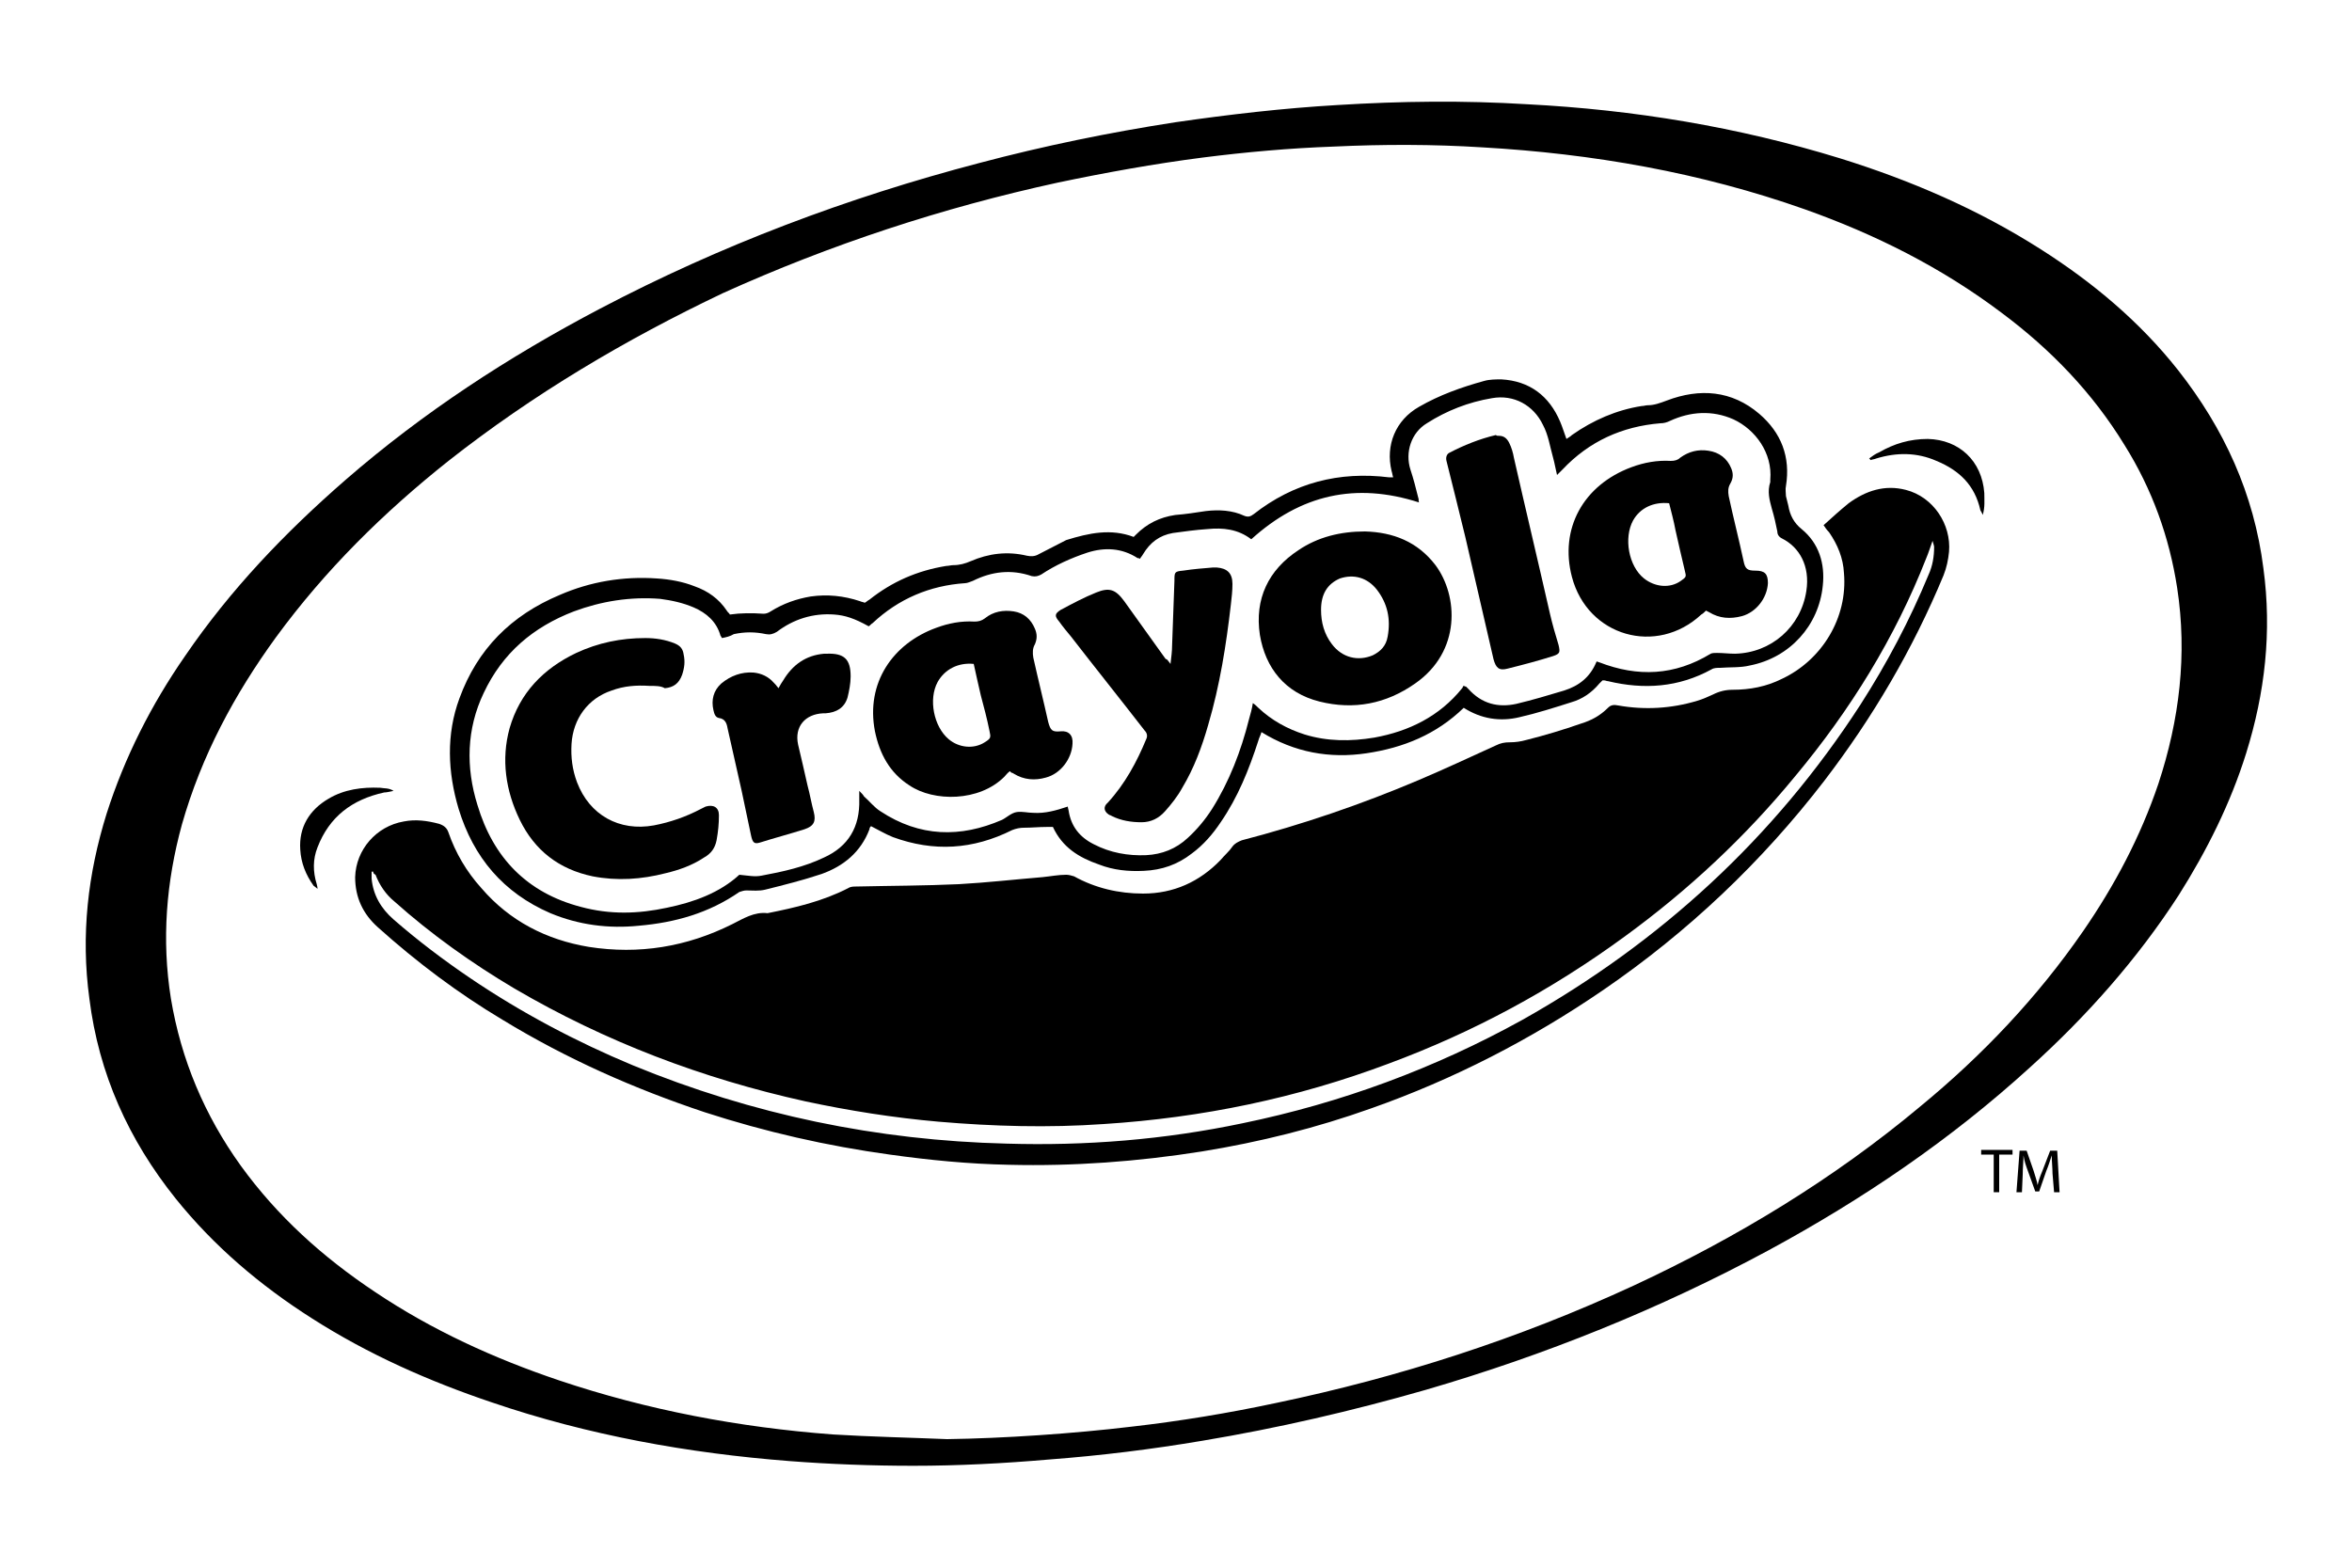 <?xml version="1.0" encoding="utf-8"?>
<!-- Generator: Adobe Illustrator 28.1.0, SVG Export Plug-In . SVG Version: 6.00 Build 0)  -->
<svg version="1.1" id="Calque_1" xmlns="http://www.w3.org/2000/svg" xmlns:xlink="http://www.w3.org/1999/xlink" x="0px" y="0px"
	 viewBox="0 0 300 200" style="enable-background:new 0 0 300 200;" xml:space="preserve">
<g>
	<path d="M116.5,187c-5.3,0-10.6-0.2-15.8-0.6c-12.9-1-25.7-3.3-38-7.5c-8-2.7-15.7-6.1-22.9-10.7c-6.6-4.2-12.5-9.2-17.4-15.3
		c-6-7.5-9.8-15.9-11-25.5c-1.1-8.1-0.2-15.9,2.2-23.6c2.3-7.2,5.7-13.9,10-20.1c5.8-8.5,12.8-15.8,20.5-22.5
		c9.9-8.6,20.8-15.7,32.4-21.8c15.4-8.1,31.6-14.2,48.4-18.6c8.3-2.2,16.6-3.9,25-5.2c6.9-1,13.8-1.8,20.7-2.2
		c8.1-0.5,16.1-0.6,24.2-0.1c13.6,0.7,26.9,2.9,39.9,6.9c9,2.8,17.6,6.5,25.6,11.6c6.6,4.2,12.6,9.2,17.5,15.4
		c5.9,7.5,9.7,15.8,10.9,25.3c1.1,8.1,0.2,15.9-2.2,23.6c-2,6.4-5,12.4-8.6,18.1c-5.3,8.2-11.8,15.5-19,22
		c-10.1,9.2-21.3,16.8-33.3,23.3c-13.9,7.5-28.6,13.4-43.7,17.8c-9.4,2.7-18.9,4.9-28.5,6.5c-6.5,1.1-13,1.9-19.6,2.4
		C128,186.7,122.2,187,116.5,187z M120.8,183.6c7.2-0.1,16.1-0.7,23.6-1.6c6.1-0.7,12.2-1.7,18.3-3c15.8-3.3,31-8.2,45.7-15
		c13.1-6.1,25.5-13.6,36.6-22.9c7.9-6.5,14.9-13.9,20.7-22.3c4-5.8,7.3-12,9.6-18.8c2.7-8.2,3.7-16.5,2.4-25
		c-1-6.5-3.2-12.6-6.7-18.2c-4.1-6.7-9.4-12.2-15.7-16.9c-7.7-5.8-16.1-10-25.1-13.2c-13.3-4.7-27.1-7.1-41.1-7.9
		c-6.3-0.4-12.7-0.4-19-0.1c-5.6,0.2-11.2,0.7-16.7,1.4c-6.2,0.8-12.3,1.9-18.5,3.2c-14.7,3.2-29,7.9-42.7,14.1
		C79.8,43.3,68,50.3,57.2,58.8c-8.3,6.6-15.7,13.9-22,22.5c-5.3,7.3-9.5,15.1-12,23.9c-2,7.3-2.6,14.7-1.4,22.2
		c1.3,7.8,4.3,14.9,8.9,21.3c4.7,6.5,10.5,11.7,17.1,16.1c7.3,4.9,15.2,8.5,23.5,11.3c11.3,3.8,23,6,34.9,6.9
		C111.1,183.3,116,183.4,120.8,183.6z"/>
	<path d="M232.6,67c1.1-1,2.1-1.9,3.2-2.8c2.2-1.6,4.6-2.4,7.3-1.7c3.5,0.9,5.8,4.4,5.5,7.9c-0.1,1-0.3,2-0.7,3
		c-3.9,9.4-9,18.1-15.2,26.2c-8,10.4-17.4,19.3-28.2,26.7c-9.2,6.3-19.1,11.4-29.6,15.1c-7,2.5-14.2,4.3-21.6,5.5
		c-8.2,1.3-16.4,1.9-24.6,1.7c-5.1-0.1-10.2-0.6-15.2-1.3c-8-1.1-15.9-2.9-23.6-5.4c-9-3-17.6-6.8-25.8-11.8
		c-5.7-3.4-11-7.4-15.9-11.8c-1.9-1.7-2.9-3.8-2.9-6.4c0.1-3.5,2.7-6.5,6.2-7.1c1.5-0.3,3-0.1,4.5,0.3c0.6,0.2,1,0.5,1.2,1.1
		c0.9,2.6,2.3,5,4.2,7.1c3.6,4.2,8.3,6.6,13.7,7.5c6.4,1,12.5,0,18.3-2.9c1.4-0.7,2.8-1.6,4.5-1.4c3.5-0.7,7-1.5,10.3-3.2
		c0.3-0.2,0.7-0.2,1-0.2c4.4-0.1,8.8-0.1,13.1-0.3c3.6-0.2,7.1-0.6,10.7-0.9c1-0.1,2-0.3,3-0.3c0.3,0,0.7,0.1,1,0.2
		c2.7,1.5,5.7,2.2,8.8,2.2c3.9,0,7.2-1.5,9.9-4.3c0.5-0.6,1.1-1.1,1.5-1.7c0.3-0.4,0.7-0.6,1.2-0.8c7.7-2,15.3-4.6,22.6-7.7
		c3.3-1.4,6.5-2.9,9.8-4.4c0.6-0.3,1.1-0.4,1.8-0.4c0.7,0,1.4-0.1,2.1-0.3c2.4-0.6,4.7-1.3,7-2.1c1.3-0.4,2.4-1,3.4-2
		c0.4-0.4,0.8-0.4,1.3-0.3c3.4,0.6,6.8,0.4,10.1-0.6c0.7-0.2,1.3-0.5,2-0.8c0.8-0.4,1.6-0.6,2.5-0.6c2.2,0,4.3-0.4,6.3-1.4
		c5.1-2.4,8.4-7.8,7.9-13.5c-0.1-1.9-0.8-3.6-1.9-5.2C233,67.6,232.8,67.3,232.6,67z M47.6,111.2c-0.1,0-0.1,0-0.2,0
		c0,0.3,0,0.6,0,0.9c0.2,2.1,1.2,3.8,2.8,5.2c3.1,2.7,6.4,5.2,9.8,7.5c6.5,4.4,13.5,8.1,20.7,11.1c15.3,6.3,31.2,9.6,47.7,10
		c10.1,0.3,20.1-0.5,30.1-2.6c12.6-2.6,24.5-7,35.7-13.2c17.6-9.9,32.1-23.2,43.1-40.2c3.4-5.3,6.3-10.8,8.7-16.6
		c0.5-1.1,0.7-2.3,0.7-3.5c0-0.2-0.1-0.4-0.2-0.8c-0.3,0.8-0.5,1.5-0.8,2.2C241.7,81.4,236,90.6,229,99
		c-6.4,7.8-13.7,14.6-21.8,20.5c-9.3,6.8-19.3,12.2-30.1,16.2c-11.7,4.4-23.8,6.9-36.3,7.7c-7.1,0.5-14.1,0.3-21.1-0.3
		c-5.7-0.5-11.4-1.4-17-2.6c-13.1-2.9-25.5-7.6-37.1-14.4c-5.4-3.2-10.6-6.9-15.3-11.1c-1.1-0.9-1.9-2.1-2.4-3.4
		C47.7,111.5,47.6,111.4,47.6,111.2z"/>
	<path d="M144.6,68.5c0.1-0.1,0.2-0.2,0.3-0.3c1.4-1.4,3-2.2,5-2.5c1.3-0.1,2.6-0.3,3.9-0.5c1.7-0.2,3.4-0.1,4.9,0.6
		c0.5,0.2,0.8,0.1,1.2-0.2c5.1-4,10.9-5.5,17.3-4.7c0.2,0,0.3,0,0.5,0c-0.1-0.3-0.1-0.5-0.2-0.8c-0.8-3.3,0.5-6.5,3.5-8.2
		c2.6-1.5,5.4-2.5,8.3-3.3c0.7-0.2,1.5-0.2,2.2-0.2c3.6,0.2,6.1,2.1,7.5,5.4c0.3,0.7,0.5,1.4,0.8,2.2c0.3-0.2,0.5-0.3,0.7-0.5
		c2.7-1.9,5.7-3.2,8.9-3.7c0.3,0,0.5-0.1,0.8-0.1c0.8,0,1.6-0.3,2.4-0.6c4.2-1.6,8.3-1.3,11.8,1.7c2.8,2.4,4,5.5,3.4,9.2
		c-0.1,0.4,0,0.9,0,1.3c0.1,0.4,0.2,0.8,0.3,1.2c0.2,1.2,0.7,2.2,1.7,3c2.2,1.8,3,4.4,2.7,7.2c-0.5,5.1-4.2,9.2-9.3,10.2
		c-1.2,0.3-2.6,0.2-3.8,0.3c-0.4,0-0.8,0-1.1,0.2c-4.2,2.3-8.6,2.6-13.2,1.5c-0.2,0-0.3-0.1-0.5-0.1c0,0-0.1,0-0.2,0
		c-0.1,0.1-0.2,0.2-0.4,0.4c-1,1.2-2.2,2-3.6,2.4c-2.2,0.7-4.4,1.4-6.6,1.9c-2.5,0.6-4.9,0.2-7.1-1.2c-3.5,3.4-7.7,5.1-12.4,5.8
		c-4.7,0.7-9.2-0.1-13.4-2.7c-0.1,0.4-0.3,0.7-0.4,1.1c-1.2,3.7-2.6,7.2-4.8,10.4c-1,1.5-2.2,2.9-3.7,4c-1.8,1.4-3.8,2.1-6.1,2.2
		c-2,0.1-3.9-0.1-5.7-0.8c-2.6-0.9-4.7-2.2-5.9-4.8c-0.3,0-0.5,0-0.8,0c-1,0-1.9,0.1-2.9,0.1c-0.5,0-1,0.1-1.5,0.3
		c-5,2.5-10,2.8-15.2,0.9c-1-0.4-1.8-0.9-2.8-1.4c-0.1,0.1-0.2,0.2-0.2,0.4c-1.1,2.9-3.3,4.7-6.1,5.7c-2.4,0.8-4.8,1.4-7.2,2
		c-0.8,0.2-1.6,0.1-2.4,0.1c-0.3,0-0.6,0.1-0.9,0.2c-3.9,2.7-8.2,3.9-12.8,4.3c-3.9,0.4-7.7-0.1-11.3-1.6c-6-2.6-9.8-7.1-11.7-13.3
		c-1.4-4.7-1.6-9.5,0.1-14.1c2.3-6.3,6.6-10.6,12.8-13.2c3.9-1.7,8.1-2.4,12.4-2.1c1.6,0.1,3.3,0.4,4.8,1c1.7,0.6,3.1,1.6,4.1,3.1
		c0.1,0.2,0.3,0.3,0.4,0.5c1.4-0.2,2.8-0.2,4.3-0.1c0.3,0,0.6-0.1,0.9-0.3c1.6-1,3.3-1.6,5.1-1.9c2.1-0.3,4.2-0.1,6.3,0.6
		c0.2,0.1,0.4,0.1,0.6,0.2c0.2-0.1,0.4-0.3,0.6-0.4c2.9-2.3,6.1-3.7,9.8-4.3c0.3,0,0.6-0.1,0.9-0.1c0.8,0,1.5-0.2,2.2-0.5
		c2.3-1,4.7-1.3,7.2-0.7c0.5,0.1,1,0.1,1.5-0.2c1.2-0.6,2.3-1.2,3.5-1.8C138.9,68,141.7,67.4,144.6,68.5z M92.1,81.4
		c-0.1-0.1-0.1-0.2-0.2-0.3c-0.5-1.8-1.8-2.9-3.4-3.6c-1.4-0.6-2.8-0.9-4.3-1.1c-3.8-0.3-7.5,0.3-11,1.6c-5.2,2-9.1,5.3-11.5,10.4
		c-2.2,4.6-2.3,9.5-0.8,14.3c2,6.7,6.3,11.2,13.2,13c3.7,1,7.3,0.9,11,0.1c3.4-0.7,6.7-1.9,9.2-4.2c1.1,0.1,2,0.3,2.9,0.1
		c2.7-0.5,5.4-1.1,7.9-2.3c3.1-1.4,4.6-3.9,4.5-7.4c0-0.3,0-0.6,0-1.1c0.3,0.3,0.5,0.5,0.6,0.7c0.7,0.6,1.3,1.4,2.1,1.9
		c5,3.3,10.2,3.4,15.5,1.1c0.6-0.3,1.2-0.9,1.9-1c0.7-0.1,1.4,0.1,2.1,0.1c1.5,0.1,2.9-0.3,4.4-0.8c0,0.2,0.1,0.4,0.1,0.5
		c0.3,2,1.4,3.4,3.2,4.3c2.1,1.1,4.4,1.5,6.7,1.4c2-0.1,3.8-0.8,5.3-2.2c1.2-1.1,2.2-2.3,3.1-3.7c2.2-3.5,3.7-7.4,4.7-11.4
		c0.2-0.7,0.4-1.4,0.5-2.1c0.3,0.2,0.5,0.4,0.7,0.6c1.7,1.6,3.7,2.7,5.9,3.4c2.9,0.9,5.9,0.9,8.9,0.4c4.4-0.8,8.3-2.7,11.2-6.3
		c0.1-0.1,0.1-0.3,0.2-0.3c0.2,0.1,0.3,0.1,0.3,0.1c0.1,0.1,0.2,0.2,0.3,0.3c1.7,1.9,3.8,2.4,6.1,1.9c2.1-0.5,4.1-1.1,6.1-1.7
		c1.9-0.6,3.3-1.7,4.1-3.6c0-0.1,0.1-0.1,0.1-0.1c0.1,0,0.2,0.1,0.3,0.1c4.9,1.9,9.6,1.7,14.2-1.1c0.2-0.1,0.5-0.1,0.8-0.1
		c0.8,0,1.5,0.1,2.3,0.1c4.6-0.1,8.4-3.4,9.1-8c0.5-3.2-0.9-5.6-3.1-6.7c-0.4-0.2-0.6-0.5-0.6-0.9c-0.2-1-0.4-1.9-0.7-2.9
		c-0.3-1.1-0.6-2.2-0.2-3.4c0-0.1,0-0.2,0-0.3c0.3-3.4-1.9-6.4-4.7-7.7c-2.7-1.2-5.5-1-8.1,0.2c-0.4,0.2-0.8,0.3-1.2,0.3
		c-4.9,0.4-9.1,2.3-12.5,5.9c-0.2,0.2-0.4,0.4-0.7,0.7c-0.2-0.8-0.3-1.5-0.5-2.2c-0.4-1.4-0.6-2.9-1.3-4.2c-1.2-2.5-3.7-3.9-6.5-3.4
		c-3,0.5-5.8,1.6-8.3,3.2c-2,1.2-2.8,3.7-2.1,5.9c0.4,1.2,0.7,2.4,1,3.6c0.1,0.2,0,0.4,0.1,0.6c-8.1-2.6-15.1-1-21.4,4.7
		c-1.7-1.3-3.6-1.5-5.6-1.3c-1.5,0.1-2.9,0.3-4.4,0.5c-1.7,0.3-2.9,1.2-3.8,2.7c-0.1,0.2-0.3,0.4-0.4,0.6c-0.1-0.1-0.2-0.1-0.3-0.1
		c-2-1.3-4.2-1.4-6.4-0.7c-2.1,0.7-4.1,1.6-5.9,2.8c-0.4,0.2-0.7,0.3-1.2,0.2c-2.6-0.9-5.1-0.6-7.5,0.6c-0.3,0.1-0.7,0.3-1,0.3
		c-4.5,0.3-8.5,2-11.8,5.1c-0.2,0.1-0.3,0.3-0.5,0.4c-1.8-1-3-1.4-4.4-1.5c-2.7-0.2-5.2,0.6-7.3,2.2c-0.5,0.3-0.9,0.4-1.4,0.3
		c-1.4-0.3-2.7-0.3-4.1,0C93.1,81.2,92.6,81.3,92.1,81.4z"/>
	<path d="M238.4,58.5c0.4-0.3,0.8-0.6,1.3-0.8c1.9-1.1,3.9-1.7,6.2-1.7c4,0.1,6.9,2.8,7.2,6.9c0,0.9,0.1,1.8-0.2,2.8
		c-0.1-0.3-0.2-0.4-0.3-0.6c-0.7-3.2-2.7-5.1-5.6-6.3c-2.5-1.1-5.1-1.1-7.7-0.3c-0.2,0.1-0.5,0.1-0.7,0.2
		C238.5,58.6,238.5,58.5,238.4,58.5z"/>
	<path d="M50.2,100.9c-0.5,0.1-0.9,0.2-1.2,0.2c-4.1,0.9-7,3.1-8.5,7c-0.6,1.5-0.6,3.1-0.1,4.7c0,0.1,0.1,0.3,0.1,0.6
		c-0.2-0.2-0.4-0.3-0.5-0.4c-1-1.4-1.6-2.9-1.7-4.6c-0.2-2.9,1.2-5.1,3.6-6.5c2-1.2,4.3-1.5,6.6-1.4C49,100.6,49.6,100.5,50.2,100.9
		z"/>
	<path d="M82.8,87.5c-1.6-0.1-3.2,0-4.8,0.6c-3,1-4.9,3.6-5.1,6.8c-0.1,1.7,0.1,3.3,0.7,4.9c1.6,4.2,5.4,6.3,9.8,5.5
		c2.1-0.4,4.1-1.1,6-2.1c0.2-0.1,0.4-0.2,0.6-0.3c1-0.3,1.7,0.1,1.7,1.1c0,1.1-0.1,2.1-0.3,3.2c-0.2,1-0.7,1.7-1.6,2.2
		c-1.5,1-3.2,1.6-4.9,2c-3.1,0.8-6.2,1-9.3,0.4c-4.3-0.9-7.4-3.3-9.3-7.2c-1.8-3.7-2.4-7.7-1.3-11.7c1.3-4.5,4.3-7.6,8.5-9.6
		c2.8-1.3,5.7-1.9,8.8-1.9c1.3,0,2.6,0.2,3.8,0.7c0.7,0.3,1,0.7,1.1,1.4c0.2,0.9,0.1,1.7-0.2,2.6c-0.4,1.1-1.1,1.6-2.2,1.7
		C84.3,87.5,83.6,87.5,82.8,87.5z"/>
	<path d="M217.6,77.9c-0.2,0.2-0.4,0.4-0.6,0.5c-5.7,5.3-14.5,2.8-16.5-4.8c-1.6-6.1,1.4-11.7,7.6-14c1.6-0.6,3.3-0.9,5-0.8
		c0.5,0,0.9-0.1,1.2-0.4c1.1-0.8,2.3-1.1,3.6-0.9c1.4,0.2,2.4,1,2.9,2.2c0.3,0.7,0.3,1.3-0.1,2c-0.3,0.5-0.3,1-0.2,1.6
		c0.6,2.8,1.3,5.5,1.9,8.3c0.2,1,0.5,1.2,1.5,1.2c1.2,0,1.6,0.4,1.6,1.6c-0.1,1.9-1.5,3.7-3.3,4.2c-1.5,0.4-2.9,0.3-4.2-0.5
		C218,78.1,217.8,78,217.6,77.9z M212.9,64.2c-2-0.2-3.7,0.6-4.6,2.2c-1.2,2.2-0.6,5.8,1.4,7.4c1.4,1.1,3.3,1.3,4.7,0.3
		c0.7-0.5,0.7-0.5,0.5-1.3c-0.4-1.7-0.8-3.4-1.2-5.2C213.5,66.5,213.2,65.4,212.9,64.2z"/>
	<path d="M128.8,98.4c-0.3,0.2-0.5,0.5-0.7,0.7c-3.2,3.2-9,3.2-12.1,1.1c-2.5-1.6-3.8-4-4.4-6.9c-1.2-6.2,2.3-11.2,7.8-13.2
		c1.6-0.6,3.2-0.9,4.9-0.8c0.5,0,0.9-0.1,1.3-0.4c1.1-0.9,2.4-1.1,3.7-0.9c1.3,0.2,2.2,1,2.7,2.2c0.3,0.7,0.3,1.3,0,2
		c-0.3,0.5-0.3,1.1-0.2,1.7c0.6,2.7,1.3,5.5,1.9,8.2c0.3,1.1,0.5,1.3,1.6,1.2c1-0.1,1.6,0.5,1.5,1.6c-0.1,1.9-1.5,3.8-3.4,4.3
		c-1.4,0.4-2.8,0.3-4.1-0.5c-0.1-0.1-0.3-0.1-0.4-0.2C128.9,98.4,128.9,98.4,128.8,98.4z M124.2,84.7c-2-0.2-3.7,0.7-4.6,2.3
		c-1.2,2.2-0.5,5.7,1.4,7.3c1.3,1.1,3.2,1.3,4.6,0.4c0.8-0.5,0.8-0.6,0.6-1.5c-0.3-1.5-0.7-3-1.1-4.5
		C124.8,87.4,124.5,86.1,124.2,84.7z"/>
	<path d="M149.3,84.7c0.1-0.9,0.2-1.6,0.2-2.3c0.1-2.8,0.2-5.5,0.3-8.3c0-1.1,0-1.2,1.1-1.3c1.3-0.2,2.6-0.3,3.8-0.4
		c0.2,0,0.3,0,0.5,0c1.3,0.1,2,0.7,2,2.1c0,0.9-0.1,1.7-0.2,2.6c-0.6,5.2-1.4,10.3-2.9,15.4c-0.8,2.8-1.8,5.5-3.3,8
		c-0.6,1.1-1.4,2.1-2.2,3c-0.8,0.9-1.8,1.4-3,1.4c-1.3,0-2.6-0.2-3.8-0.8c-0.1-0.1-0.3-0.1-0.4-0.2c-0.6-0.4-0.7-1-0.1-1.5
		c2.2-2.4,3.7-5.2,4.9-8.1c0.2-0.4,0.1-0.8-0.2-1.1c-3.1-4-6.3-8-9.4-12c-0.5-0.6-1-1.2-1.5-1.9c-0.6-0.7-0.6-1,0.2-1.5
		c1.5-0.8,3-1.6,4.5-2.2c1.7-0.7,2.5-0.4,3.6,1.1c1.8,2.5,3.5,4.9,5.3,7.4C148.8,84,149,84.3,149.3,84.7z"/>
	<path d="M174.1,67.8c3.6,0.1,6.7,1.3,9,4.3c2.9,3.9,3.3,11-2.6,15.1c-3.7,2.6-7.8,3.4-12.2,2.3c-4.4-1.1-6.9-4.3-7.6-8.5
		c-0.7-4.6,1.1-8.3,4.9-10.8C168.1,68.5,171,67.8,174.1,67.8z M168.5,77.8c0,1.6,0.4,3.1,1.4,4.4c1.3,1.7,3.3,2.2,5.2,1.4
		c1-0.5,1.7-1.2,1.9-2.4c0.4-2.2,0-4.2-1.4-6c-1.2-1.5-2.9-2-4.7-1.4C169.3,74.5,168.5,75.8,168.5,77.8z"/>
	<path d="M191.2,55.6c0.6,0,1,0.3,1.3,0.9c0.3,0.6,0.5,1.3,0.6,1.9c1.5,6.6,3.1,13.3,4.6,19.9c0.3,1.3,0.7,2.7,1.1,4
		c0.2,0.9,0.2,1.1-0.7,1.4c-1.9,0.6-3.8,1.1-5.8,1.6c-1.1,0.3-1.5-0.1-1.8-1.2c-1.2-5.2-2.4-10.4-3.6-15.6c-0.8-3.3-1.6-6.5-2.4-9.7
		c-0.1-0.4,0-0.8,0.3-1c1.9-1,3.9-1.8,6-2.3C190.9,55.6,191,55.6,191.2,55.6z"/>
	<path d="M99.3,87.8c0.2-0.4,0.4-0.7,0.6-1c1.2-2,2.9-3.2,5.2-3.4c0.1,0,0.2,0,0.3,0c2.3-0.1,3.1,0.7,3.1,2.9c0,0.9-0.2,1.9-0.4,2.7
		c-0.4,1.3-1.4,1.9-2.8,2c-0.1,0-0.2,0-0.3,0c-2.3,0.1-3.7,1.7-3.2,4c0.4,1.7,0.8,3.4,1.2,5.2c0.3,1.1,0.5,2.3,0.8,3.4
		c0.3,1.2,0,1.8-1.2,2.2c-1.9,0.6-3.8,1.1-5.7,1.7c-0.7,0.2-0.9,0-1.1-0.9c-0.4-1.9-0.8-3.8-1.2-5.7c-0.6-2.7-1.2-5.3-1.8-8
		c-0.1-0.6-0.3-1.2-1.1-1.3c-0.5-0.1-0.6-0.6-0.7-1c-0.3-1.3,0-2.5,1-3.4c1.2-1,2.6-1.5,4.1-1.4c1,0.1,1.9,0.5,2.6,1.3
		C98.8,87.2,99,87.4,99.3,87.8z"/>
	<g>
		<path d="M254.3,147.3h-1.6v-0.6h4v0.6H255v4.8h-0.7V147.3z"/>
		<path d="M261.8,149.7c0-0.7-0.1-1.6-0.1-2.3h0c-0.2,0.6-0.4,1.3-0.7,2l-0.9,2.6h-0.5l-0.9-2.5c-0.3-0.8-0.5-1.4-0.6-2.1h0
			c0,0.7-0.1,1.6-0.1,2.4l-0.1,2.3h-0.7l0.4-5.3h0.9l0.9,2.6c0.2,0.7,0.4,1.2,0.5,1.8h0c0.1-0.5,0.3-1.1,0.6-1.8l1-2.6h0.9l0.3,5.3
			h-0.7L261.8,149.7z"/>
	</g>
</g>
</svg>
